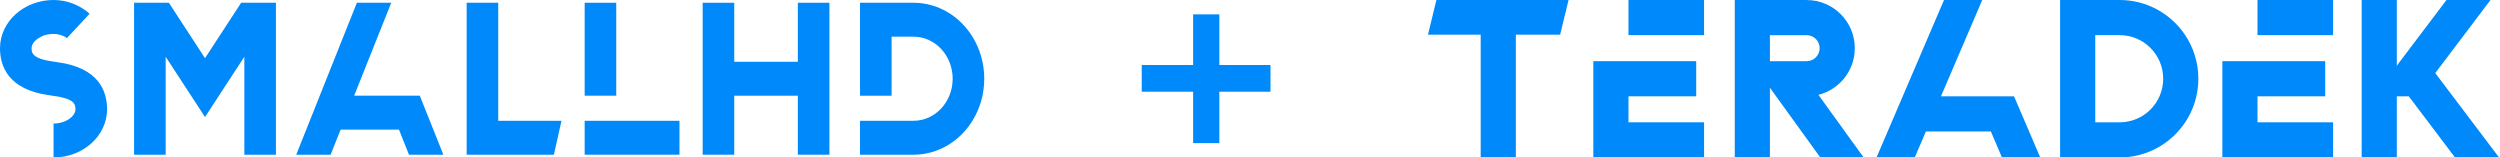 <svg xmlns="http://www.w3.org/2000/svg" fill="none" viewBox="0 0 254 16" height="16" width="254">
<path fill="#0089FA" d="M81.06 0.28V6.276H74.6V0.28H71.391V15.718H74.6V9.724H81.06V15.718H84.269V0.28H81.06Z"></path>
<path fill="#0089FA" d="M24.502 0.28L20.829 5.911L17.156 0.28H13.622V15.718H16.832V5.766L20.829 11.891L24.825 5.766V15.718H28.034V0.28H24.502Z"></path>
<path fill="#0089FA" d="M50.621 12.272V0.28H47.412V15.718H56.276L57.047 12.272H50.621Z"></path>
<path fill="#0089FA" d="M42.65 9.722H35.981L39.316 1.366L39.75 0.28H36.258L30.097 15.718H33.589L34.606 13.168H40.536L41.552 15.718H45.044L42.65 9.722Z"></path>
<path fill="#0089FA" d="M98.798 3.726C97.512 1.649 95.312 0.28 92.811 0.28H87.378V9.724H90.587V3.726H92.811C95.011 3.726 96.791 5.639 96.791 7.999C96.791 10.359 95.011 12.272 92.811 12.272H87.378V15.718H92.811C95.312 15.718 97.512 14.349 98.798 12.272C99.558 11.048 100 9.579 100 7.999C100 6.419 99.56 4.95 98.798 3.726Z"></path>
<path fill="#0089FA" d="M5.897 6.328C5.817 6.316 5.749 6.308 5.693 6.298C5.614 6.284 5.51 6.27 5.39 6.252C3.211 5.951 3.211 5.317 3.211 4.899C3.211 4.214 4.163 3.448 5.438 3.448C5.976 3.448 6.44 3.618 6.804 3.865L9.106 1.393C8.13 0.534 6.836 0 5.438 0C2.44 0 0 2.197 0 4.899C0 6.762 0.863 9.103 4.982 9.672C5.061 9.684 5.13 9.692 5.183 9.702C5.265 9.716 5.368 9.73 5.488 9.748C7.501 10.026 7.668 10.548 7.668 11.101C7.668 11.786 6.716 12.552 5.44 12.552V16C8.438 16 10.878 13.803 10.878 11.101C10.877 9.236 10.013 6.895 5.897 6.328Z"></path>
<path fill="#0089FA" d="M62.611 0.28H59.402V9.722H62.611V0.28Z"></path>
<path fill="#0089FA" d="M69.034 12.273H59.402V15.718H69.034V12.273Z"></path>
<path fill="#0089FA" d="M123.885 14.541H121.222V9.318H116V6.605H121.222V1.459H123.885V6.605H129.082V9.318H123.885V14.541Z"></path>
<path fill="#0089FA" d="M165.453 9.786H172.334V6.214H161.883V16H173.134V12.427H165.453V9.786Z"></path>
<path fill="#0089FA" d="M173.132 0H165.453V3.571H173.132V0Z"></path>
<path fill="#0089FA" d="M229.362 9.786H236.241V6.214H225.791V16H237.04V12.427H229.362V9.786Z"></path>
<path fill="#0089FA" d="M237.04 0H229.362V3.571H237.04V0Z"></path>
<path fill="#0089FA" d="M204.625 9.784H197.203L200.914 1.126L201.395 0H197.512L190.655 15.998H194.54L195.67 13.357H202.271L203.401 15.998H207.288L204.625 9.784Z"></path>
<path fill="#0089FA" d="M183.556 6.216H179.823V3.573H183.556C184.285 3.573 184.876 4.164 184.876 4.895C184.876 5.625 184.283 6.216 183.556 6.216ZM184.752 9.638C186.874 9.103 188.447 7.183 188.447 4.895C188.447 2.192 186.255 0.004 183.556 0.004V0.002H179.823V0H176.252V15.998H179.823V8.913L184.944 16H189.348L184.752 9.638Z"></path>
<path fill="#0089FA" d="M159.366 0H145.939L145.082 3.525H150.438V16H154.01V3.525H158.509L159.366 0Z"></path>
<path fill="#0089FA" d="M215.353 12.427H212.878V3.571H215.353C217.802 3.571 219.781 5.552 219.781 7.999C219.781 10.446 217.802 12.427 215.353 12.427ZM222.016 3.571C220.585 1.421 218.136 0 215.353 0H209.308V15.998H215.353C218.136 15.998 220.585 14.577 222.016 12.427C222.861 11.159 223.352 9.636 223.352 7.999C223.352 6.364 222.861 4.839 222.016 3.571Z"></path>
<path fill="#0089FA" d="M243.516 0H239.945V15.998H243.516V0Z"></path>
<path fill="#0089FA" d="M247.423 7.424L253.034 0H248.561L241.162 9.786H244.734L249.429 15.998H253.904L247.423 7.424Z"></path>
</svg>

